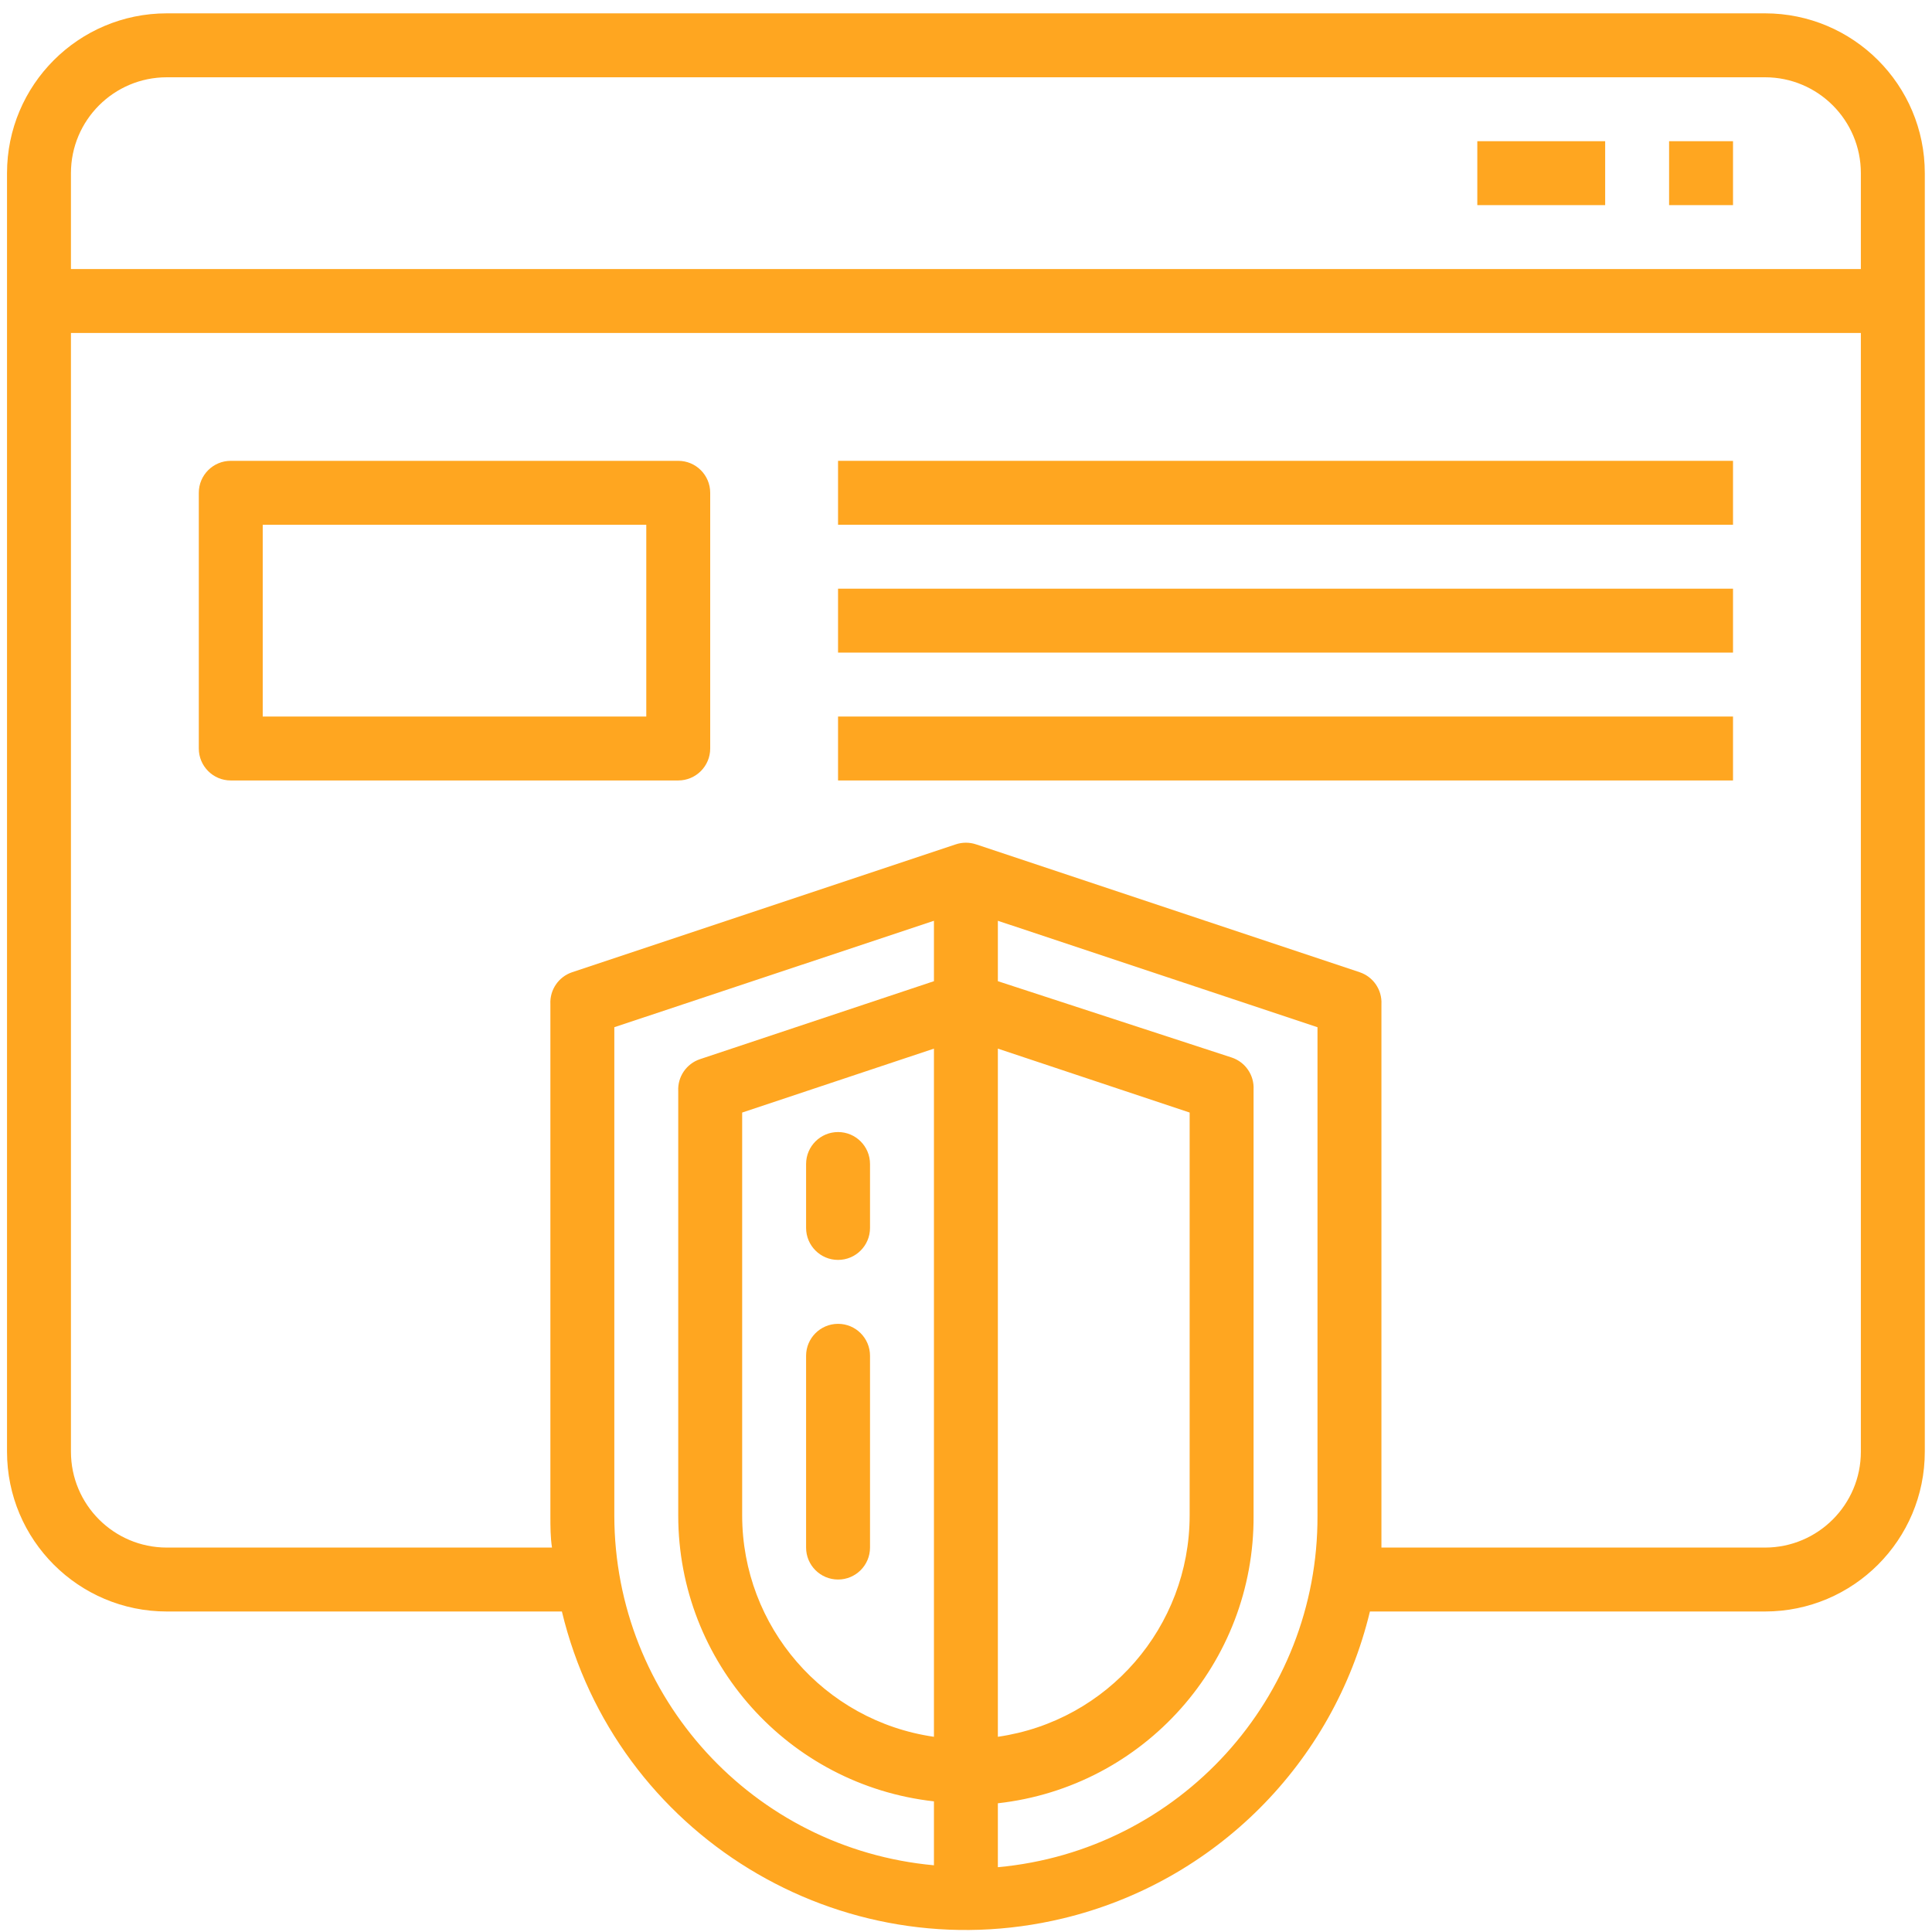 <svg width="150" height="150" viewBox="0 0 150 150" fill="none" xmlns="http://www.w3.org/2000/svg">
<path d="M65.067 87.892C63.696 87.892 62.585 89.003 62.585 90.374V95.337C62.585 96.707 63.696 97.819 65.067 97.819C66.437 97.819 67.548 96.707 67.548 95.337V90.374C67.548 89.003 66.437 87.892 65.067 87.892Z" fill="#FFA620"/>
<path d="M65.067 102.782C63.696 102.782 62.585 103.893 62.585 105.263V120.153C62.585 121.523 63.696 122.634 65.067 122.634C66.437 122.634 67.548 121.523 67.548 120.153V105.263C67.548 103.893 66.437 102.782 65.067 102.782Z" fill="#FFA620"/>
<path d="M137.033 1.036H12.953C6.1 1.036 0.545 6.592 0.545 13.444V112.708C0.545 119.561 6.1 125.116 12.953 125.116H43.625C47.789 142.44 65.209 153.108 82.532 148.944C94.322 146.11 103.526 136.906 106.36 125.116H137.033C143.885 125.116 149.441 119.561 149.441 112.708V13.444C149.441 6.591 143.885 1.036 137.033 1.036ZM72.511 134.844C63.972 133.612 57.632 126.299 57.622 117.671V86.378L72.511 81.415V134.844ZM72.511 76.179L54.346 82.234C53.29 82.589 52.6 83.604 52.658 84.716V117.671C52.664 129.042 61.211 138.593 72.511 139.857V144.82C58.469 143.538 47.714 131.772 47.695 117.671V79.753L72.511 71.489V76.179ZM102.29 117.671C102.349 131.829 91.573 143.682 77.474 144.969V140.006C88.831 138.736 97.398 129.099 97.327 117.671V84.592C97.385 83.48 96.695 82.465 95.64 82.11L77.474 76.179V71.489L102.29 79.753V117.671ZM77.474 134.844V81.415L92.364 86.378V117.671C92.354 126.299 86.013 133.611 77.474 134.844ZM144.477 112.708C144.477 116.82 141.144 120.153 137.033 120.153H107.254C107.254 119.334 107.254 118.515 107.254 117.671V77.966C107.312 76.854 106.622 75.839 105.566 75.484L75.787 65.558C75.272 65.384 74.714 65.384 74.199 65.558L44.419 75.484C43.364 75.839 42.674 76.854 42.732 77.966V117.671C42.732 118.515 42.732 119.334 42.856 120.153H12.953C8.841 120.153 5.508 116.82 5.508 112.708V25.852H144.477V112.708ZM144.477 20.889H5.508V13.444C5.508 9.333 8.841 6 12.953 6H137.033C141.144 6 144.477 9.333 144.477 13.444V20.889Z" fill="#FFA620"/>
<path d="M134.551 10.963H129.588V15.926H134.551V10.963Z" fill="#FFA620"/>
<path d="M124.625 10.963H114.698V15.926H124.625V10.963Z" fill="#FFA620"/>
<path d="M52.658 35.779H17.916C16.546 35.779 15.435 36.89 15.435 38.26V58.113C15.435 59.483 16.546 60.595 17.916 60.595H52.658C54.029 60.595 55.14 59.483 55.14 58.113V38.26C55.14 36.889 54.029 35.779 52.658 35.779ZM50.177 55.631H20.398V40.742H50.177V55.631Z" fill="#FFA620"/>
<path d="M134.551 35.779H65.066V40.742H134.551V35.779Z" fill="#FFA620"/>
<path d="M134.551 45.705H65.066V50.668H134.551V45.705Z" fill="#FFA620"/>
<path d="M134.551 55.632H65.066V60.595H134.551V55.632Z" fill="#FFA620"/>
</svg>
